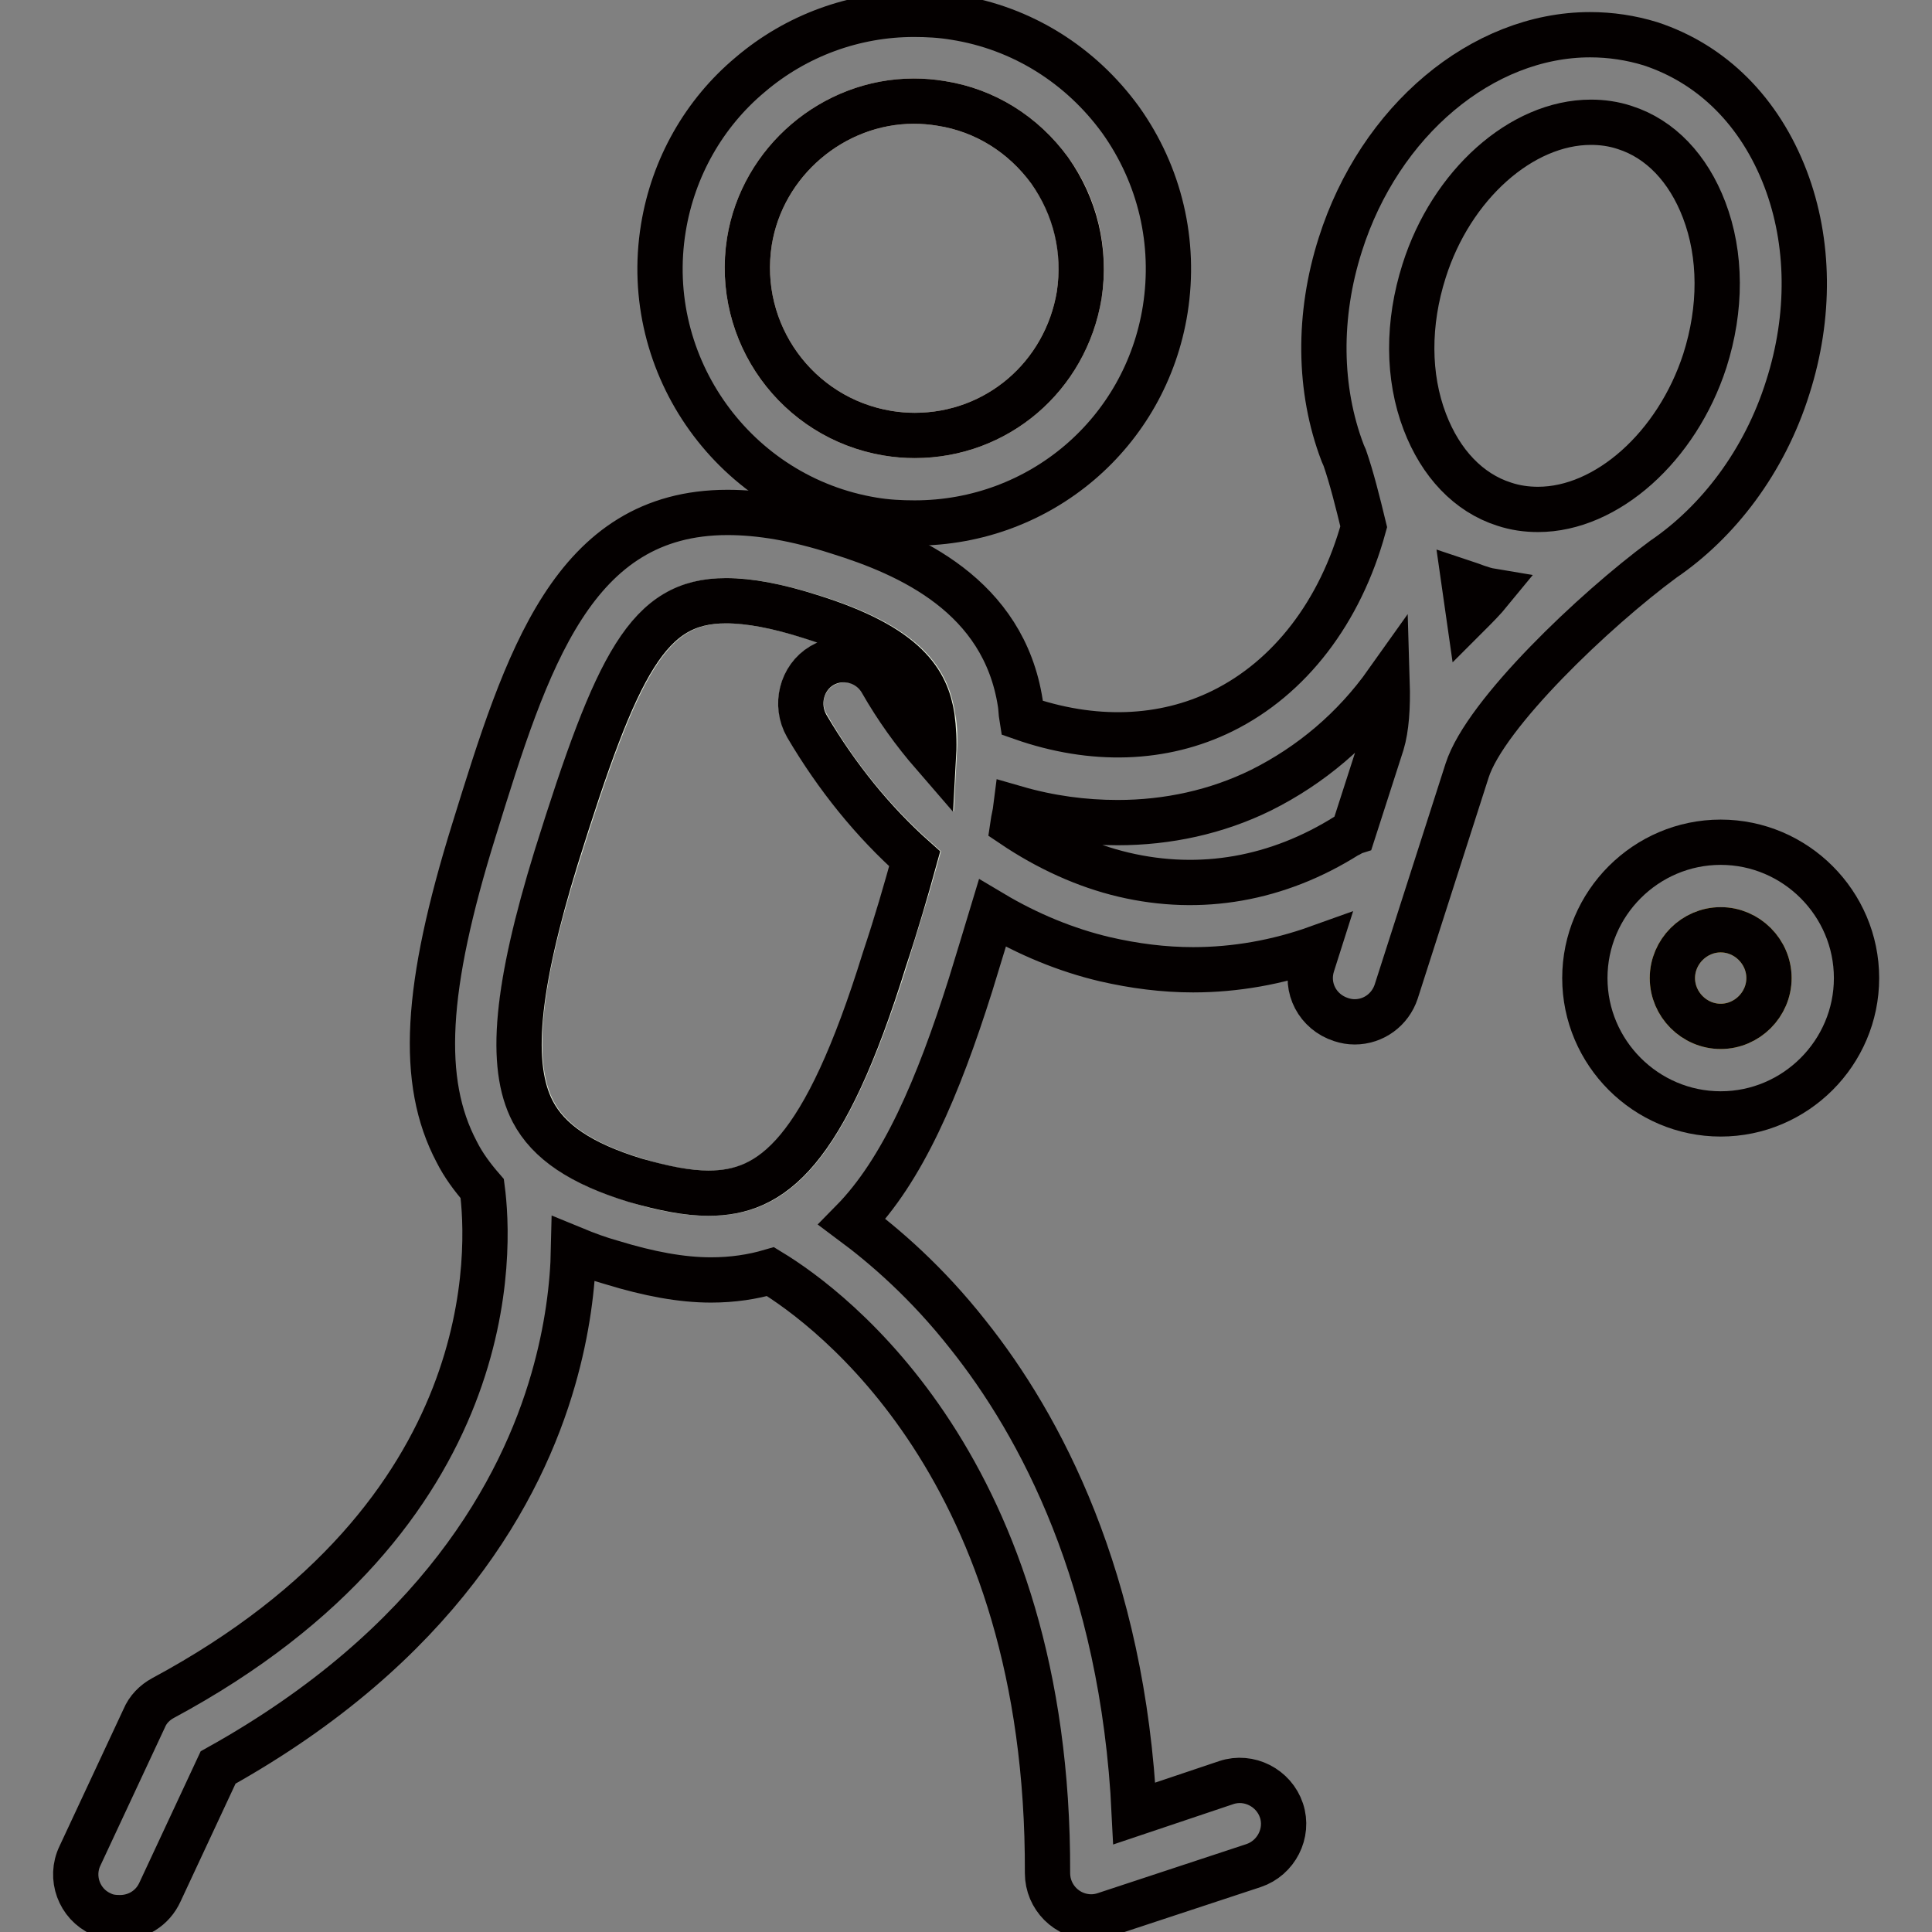 <?xml version="1.0" encoding="utf-8"?>
<!-- Svg Vector Icons : http://www.onlinewebfonts.com/icon -->
<!DOCTYPE svg PUBLIC "-//W3C//DTD SVG 1.1//EN" "http://www.w3.org/Graphics/SVG/1.1/DTD/svg11.dtd">
<svg version="1.1" xmlns="http://www.w3.org/2000/svg" xmlns:xlink="http://www.w3.org/1999/xlink" x="0px" y="0px" viewBox="0 0 256 256" enable-background="new 0 0 256 256" xml:space="preserve">
<rect x="0" y="0" width="256" height="256" fill="#808080" stroke="none"/>
<g> <path stroke-width="6" fill-opacity="0" stroke="#e8f0de"  d="M109,88.2c2.8-1.6,6.3-0.7,7.9,2.1c2,3.4,4.3,6.7,6.9,9.7c0.1-1.8,0.1-3.5-0.2-5 c-0.7-4.5-3.1-9.3-16.1-13.3c-4.5-1.4-8.2-2.1-11.2-2.1c-10.3,0-14.4,8.1-22.5,34c-5.4,17.2-6.3,27.6-3.1,33.7 c2.1,4,6.4,6.9,13.6,9.1c3.7,1.2,6.9,1.7,9.7,1.7c8.4,0,15.2-5.2,23.3-31c1.5-4.9,2.9-9.3,4-13.3c-5.5-4.9-10.4-10.8-14.3-17.6 C105.3,93.4,106.2,89.8,109,88.2z"/> <path stroke-width="6" fill-opacity="0" stroke="#fde9d3"  d="M117.6,57.4c1.2,0.2,2.4,0.3,3.6,0.3c10.9,0,20-7.8,21.8-18.6c0.9-5.8-0.4-11.7-3.9-16.5 c-3.5-4.8-8.6-8-14.4-8.9c-1.2-0.2-2.4-0.3-3.6-0.3c-10.7,0-20.1,8-21.8,18.6C97.4,44.1,105.6,55.4,117.6,57.4z"/> <path stroke-width="6" fill-opacity="0" stroke="#eec846"  d="M228,123.2c-3.5,0-6.4,2.9-6.4,6.4c0,3.5,2.9,6.4,6.4,6.4c3.5,0,6.4-2.9,6.4-6.4 C234.4,126.1,231.5,123.2,228,123.2z"/> <path stroke-width="6" fill-opacity="0" stroke="#040000"  d="M115.7,68.9c1.8,0.3,3.6,0.4,5.5,0.4c16.6,0,30.6-11.9,33.2-28.3c1.4-8.9-0.7-17.8-5.9-25.1 c-5.3-7.3-13.1-12.2-22-13.6c-1.8-0.3-3.6-0.4-5.4-0.4c-7.9,0-15.6,2.8-21.7,8C93.3,15,89.2,22.2,87.9,30.2 C84.9,48.5,97.4,65.9,115.7,68.9z M99.3,32c1.7-10.6,11.1-18.6,21.8-18.6c1.2,0,2.4,0.1,3.6,0.3c5.8,0.9,10.9,4.1,14.4,8.9 c3.4,4.8,4.8,10.6,3.9,16.5c-1.8,10.8-10.9,18.6-21.8,18.6c-1.2,0-2.4-0.1-3.6-0.3C105.6,55.4,97.4,44.1,99.3,32z"/> <path stroke-width="6" fill-opacity="0" stroke="#040000"  d="M236.9,51.3c3-9.4,2.9-19.2-0.3-27.6c-3.4-8.9-9.7-15.2-17.9-17.9c-2.6-0.8-5.3-1.2-8-1.2 c-14.3,0-27.9,11.4-33.1,27.8c-3,9.4-2.9,19.2,0.3,27.6c0.1,0.2,0.2,0.5,0.3,0.7c0.9,2.6,1.7,5.8,2.5,9.1 c-3.1,11.3-9.8,20-18.7,24.4c-7.9,3.9-17.2,4.2-26.6,0.9c-0.1-0.6-0.1-1.3-0.2-1.9c-2.2-14.3-14.8-19.8-24.1-22.7 c-5.6-1.8-10.4-2.6-14.7-2.6c-20.5,0-26.6,19.5-33.6,42.1c-6.5,20.9-7.2,33.3-2.3,42.6c0.9,1.8,2.1,3.4,3.4,4.9 c1,7.6,3.1,43.1-42.3,67.5c-1.1,0.6-2,1.5-2.5,2.7l-8.5,18.2c-1.4,2.9-0.1,6.4,2.8,7.7c0.8,0.4,1.6,0.5,2.5,0.5 c2.2,0,4.3-1.2,5.3-3.4l7.7-16.5c29.1-16.2,40.2-36.8,44.4-51.4c1.9-6.6,2.6-12.5,2.7-17.3c1.7,0.7,3.3,1.3,5.1,1.8 c4.9,1.5,9.2,2.3,13.1,2.3c2.9,0,5.5-0.4,7.9-1.1c7.9,4.8,36.9,26.2,36.7,79.7c0,3.2,2.6,5.8,5.8,5.8c0,0,0,0,0,0 c0.6,0,1.2-0.1,1.8-0.3l19.7-6.5c3-1,4.7-4.3,3.7-7.3s-4.3-4.7-7.3-3.7l-12.2,4.1c-1.5-31.2-12.6-51.6-22-63.4 c-5.5-7-11.1-11.8-15.4-15c6.7-6.8,11.4-17.8,15.7-31.4c1-3.3,2-6.5,2.9-9.5c4.7,2.8,9.8,4.9,14.9,6.1c3.9,0.9,7.8,1.4,11.7,1.4 c5.6,0,11.2-1,16.5-2.9l-0.7,2.2c-1,3.1,0.7,6.3,3.8,7.3c0.6,0.2,1.2,0.3,1.8,0.3c2.5,0,4.7-1.6,5.5-4l9.4-29.3 c2.4-7.5,16.9-21.3,26-28C227.6,69.2,233.8,61.2,236.9,51.3z M106.9,96.2c4,6.8,8.8,12.7,14.3,17.6c-1.1,4-2.4,8.5-4,13.3 c-8,25.8-14.9,31-23.3,31c-2.8,0-5.9-0.6-9.7-1.7c-7.2-2.2-11.5-5.1-13.6-9.1c-3.2-6.1-2.2-16.5,3.1-33.7c8.1-25.9,12.2-34,22.5-34 c3.1,0,6.8,0.7,11.2,2.1c12.9,4,15.4,8.8,16.1,13.3c0.2,1.5,0.3,3.2,0.2,5c-2.6-3-4.9-6.2-6.9-9.7c-1.6-2.8-5.2-3.7-7.9-2.1 C106.2,89.8,105.3,93.4,106.9,96.2L106.9,96.2z M183.1,98.5L183.1,98.5l-3.8,11.8c-0.3,0.1-0.5,0.3-0.8,0.4 c-9.2,5.8-19.4,7.6-29.6,5.2c-5.1-1.2-10.1-3.5-14.7-6.6c0.1-0.7,0.3-1.4,0.4-2.2c4.5,1.3,9,1.9,13.5,1.9c6.6,0,13.1-1.4,19-4.3 c6.6-3.3,12.3-8.1,16.7-14.3C183.9,93.7,183.7,96.5,183.1,98.5z M194.6,81.4c-0.2-1.4-0.4-2.8-0.6-4.2c0.6,0.2,1.2,0.4,1.7,0.6 c0.6,0.2,1.2,0.4,1.8,0.5C196.6,79.4,195.6,80.4,194.6,81.4z M203.8,67.5c-1.5,0-3-0.2-4.5-0.7c-4.7-1.5-8.4-5.4-10.5-10.9 c-2.3-6-2.3-13.1-0.1-20c3.6-11.4,12.9-19.7,22.1-19.7c1.5,0,3,0.2,4.5,0.7c4.7,1.5,8.4,5.4,10.5,10.9c2.3,6,2.3,13.1,0.1,20 C222.2,59.2,212.9,67.5,203.8,67.5L203.8,67.5z"/> <path stroke-width="6" fill-opacity="0" stroke="#040000"  d="M228,111.6c-9.9,0-18,8.1-18,18c0,9.9,8.1,18,18,18c9.9,0,18-8.1,18-18C246,119.7,237.9,111.6,228,111.6 L228,111.6z M228,136c-3.5,0-6.4-2.9-6.4-6.4c0-3.5,2.9-6.4,6.4-6.4c3.5,0,6.4,2.9,6.4,6.4C234.4,133.1,231.5,136,228,136z"/></g>
</svg>